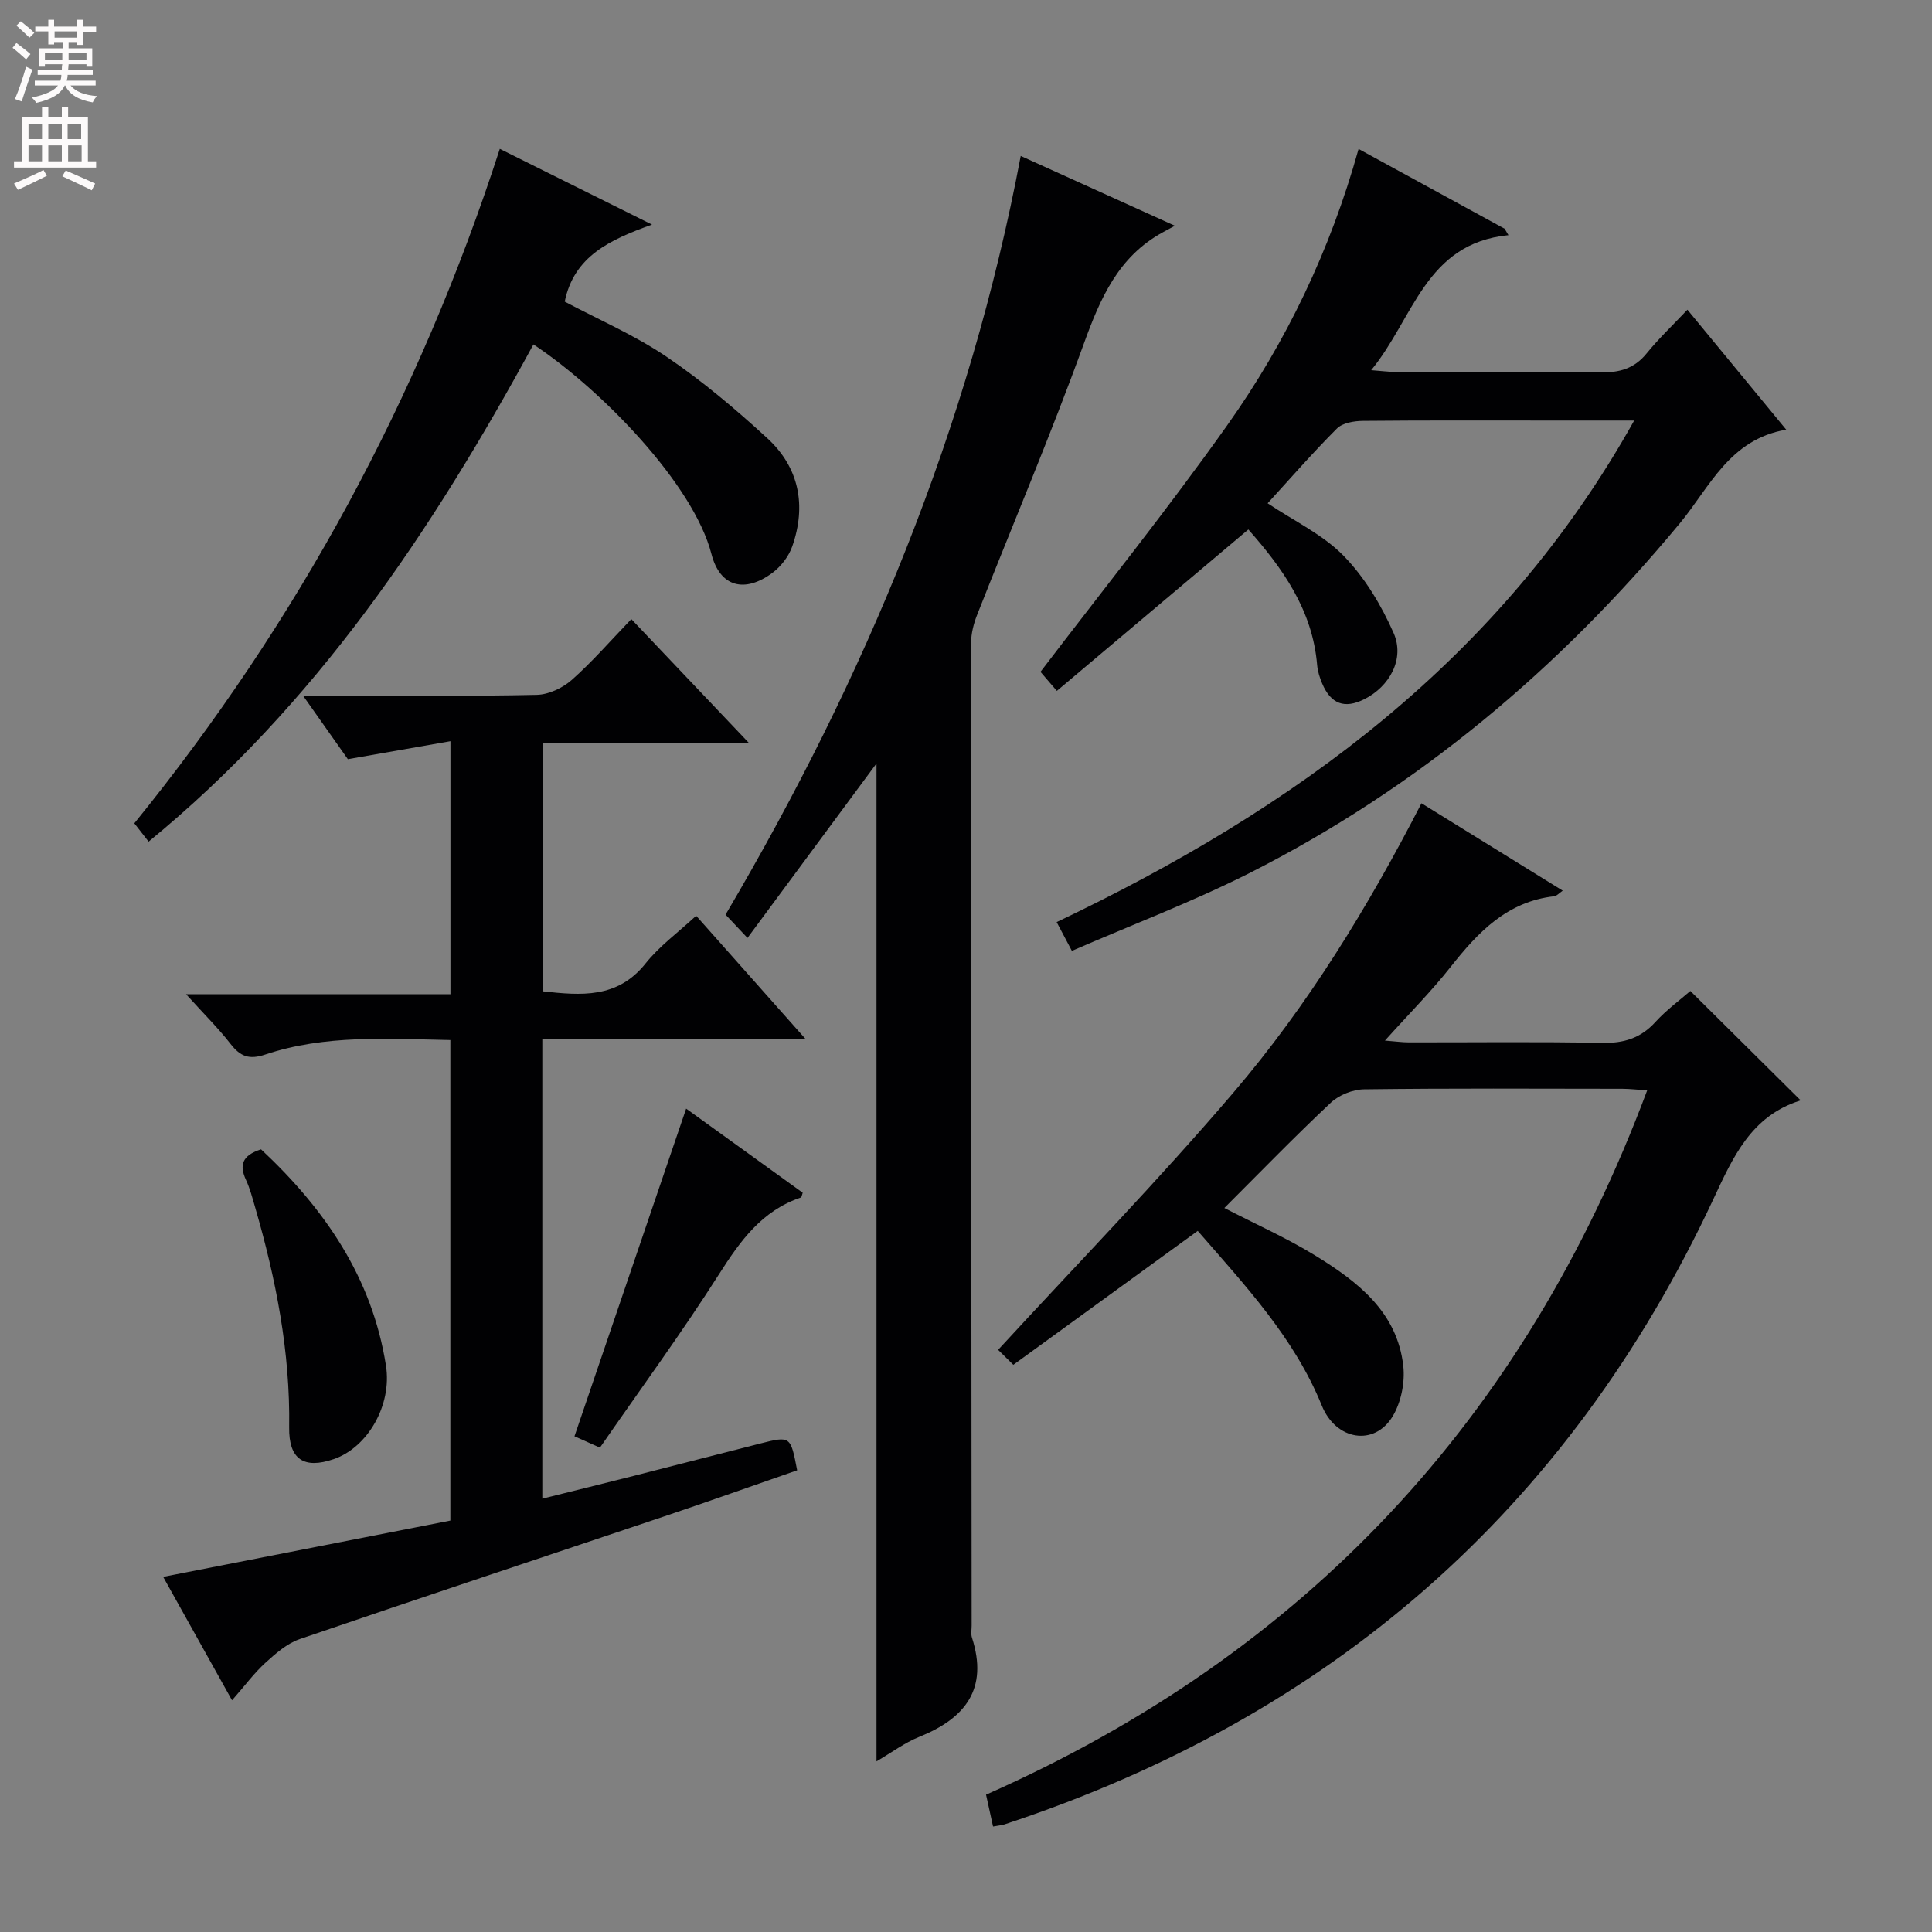 <svg enable-background="new 0 0 400 400" viewBox="0 0 400 400" xmlns="http://www.w3.org/2000/svg"><rect x="0" y="0" width="400" height="400" fill="#808080" stroke="none"/><g fill="#010103"><path d="m294.3 166.31c9.93 6.14 19.37 11.99 29.24 18.09-.8.56-1.24 1.1-1.73 1.16-9.77 1.08-15.81 7.45-21.48 14.64-4 5.07-8.59 9.67-13.59 15.24 2.21.17 3.56.37 4.92.37 13.33.02 26.67-.16 39.99.11 4.5.09 7.99-.94 11.06-4.3 2.33-2.56 5.19-4.64 7.26-6.45 7.67 7.6 15.14 15.02 22.75 22.56.22-.35.1.09-.12.16-10.06 3.23-13.79 11.65-17.87 20.39-30.1 64.4-79.37 107.21-146.73 129.43-.61.2-1.26.24-2.4.45-.48-2.17-.92-4.18-1.45-6.59 65.97-29.2 111.42-77.66 136.88-145.82-1.97-.13-3.54-.32-5.11-.33-17.83-.02-35.66-.12-53.49.11-2.34.03-5.2 1.17-6.9 2.77-7.51 7.05-14.68 14.45-22.04 21.8 6.56 3.39 12.92 6.22 18.8 9.83 8.76 5.39 17.01 11.67 18.25 22.92.37 3.38-.46 7.49-2.2 10.38-3.79 6.28-11.75 4.99-14.67-2.21-5.7-14.04-15.83-24.82-25.69-36.18-12.83 9.32-25.41 18.45-38.18 27.73-1.61-1.58-2.78-2.73-3.15-3.1 16.5-17.94 33.22-35.1 48.74-53.29 15.43-18.08 27.86-38.39 38.91-59.87z"/><path d="m181.47 158.07c-8.49 11.48-17.33 23.44-26.71 36.12-1.96-2.08-3.17-3.37-4.54-4.82 28.93-49.1 50.46-100.67 61.11-157.08 10.46 4.74 20.65 9.35 31.91 14.45-1.25.68-1.84 1-2.43 1.32-9.28 5.04-13.01 13.7-16.44 23.17-6.84 18.88-14.71 37.38-22.07 56.07-.71 1.81-1.24 3.84-1.24 5.76-.01 67.83.05 135.66.11 203.49 0 .83-.18 1.73.06 2.49 3.44 10.65-1.39 16.74-10.94 20.57-3.01 1.21-5.7 3.24-8.82 5.06 0-69.47 0-138.41 0-206.6z"/><path d="m93.24 314.82c0-33.35 0-66.26 0-99.49-13.12-.26-25.95-1.14-38.32 3-3.34 1.12-5.15.41-7.17-2.18-2.53-3.26-5.5-6.19-9.22-10.3h54.73c0-17.6 0-34.34 0-52.39-7.02 1.23-13.69 2.4-21.24 3.72-2.47-3.5-5.59-7.93-9.3-13.18h8.94c13.16 0 26.33.16 39.49-.14 2.46-.06 5.33-1.42 7.22-3.08 4.23-3.74 7.95-8.04 12.34-12.6 8.09 8.53 15.82 16.66 24.29 25.58-14.68 0-28.48 0-42.64 0v51.48c7.93.87 15.47 1.54 21.3-5.77 2.86-3.59 6.71-6.39 10.47-9.87 7.43 8.37 14.63 16.48 22.65 25.51-18.86 0-36.55 0-54.5 0v95.17c6.47-1.61 12.79-3.16 19.09-4.76 8.69-2.2 17.36-4.47 26.05-6.66 6.26-1.58 6.26-1.54 7.62 5.55-9.11 3.16-18.27 6.43-27.49 9.53-25.16 8.47-50.36 16.81-75.48 25.41-2.65.91-5.02 3-7.16 4.95-2.31 2.11-4.2 4.69-6.87 7.73-4.87-8.73-9.49-17-14.26-25.56 20.14-3.94 39.77-7.79 59.46-11.65z"/><path d="m221.92 196.87c-1.24-2.35-2.07-3.91-3.15-5.96 49.24-23.43 91.88-54.27 119.57-103.84-6.18 0-11.43 0-16.68 0-13.16 0-26.33-.06-39.49.07-1.83.02-4.21.41-5.38 1.59-5.03 5.03-9.71 10.41-14.34 15.47 5.48 3.67 11.42 6.46 15.72 10.86 4.37 4.47 7.81 10.22 10.36 15.99 2.37 5.37-.84 11.1-6.08 13.72-4.06 2.03-6.9 1.01-8.71-3.26-.51-1.21-.93-2.53-1.04-3.83-.96-11.43-7.2-20.09-14.24-28.06-13.17 11.1-26.19 22.08-39.65 33.42-1.68-1.96-2.75-3.2-3.39-3.94 13.01-17.08 26.33-33.66 38.61-50.97 12.28-17.3 21.41-36.35 27.25-57.29 10.25 5.6 20.24 11.06 30.24 16.52.26.44.53.88.79 1.33-17.23 1.69-19.6 17.24-28.42 27.95 2.18.16 3.57.36 4.95.36 14.16.02 28.33-.12 42.49.1 3.97.06 7.01-.76 9.58-3.92 2.5-3.08 5.41-5.84 8.45-9.06 6.9 8.38 13.33 16.19 20.46 24.84-11.76 2-15.83 11.89-22.01 19.36-24.96 30.14-54.32 54.85-89.29 72.53-11.82 5.94-24.26 10.66-36.6 16.02z"/><path d="m110.44 71.31c-21.03 38.67-45.09 74.61-79.67 102.94-1.04-1.33-1.9-2.43-2.96-3.79 33.81-41.69 58.96-88.04 75.67-139.64 10.35 5.15 20.41 10.16 31.51 15.68-8.65 3.11-16.15 6.51-18.07 15.95 6.88 3.66 14.39 6.89 21.05 11.39 7.4 5 14.3 10.84 20.89 16.89 6.61 6.07 8.13 13.95 5.16 22.41-.72 2.05-2.31 4.12-4.06 5.43-5.74 4.28-10.89 3.01-12.66-3.86-3.72-14.46-22.8-34.09-36.86-43.4z"/><path d="m142.06 229.53c7.77 5.61 15.97 11.52 24.13 17.41-.18.51-.22.94-.38.99-8.06 2.72-12.54 8.96-16.92 15.85-7.75 12.17-16.3 23.83-24.68 35.94-2.19-.98-3.78-1.69-5.27-2.35 7.76-22.79 15.42-45.27 23.12-67.84z"/><path d="m54.05 237.96c13.16 12.3 23 26.54 25.86 44.78 1.29 8.21-3.81 16.95-10.8 19.35-6.19 2.13-9.34.06-9.24-6.58.23-15.6-2.73-30.68-7.05-45.56-.56-1.91-1.06-3.87-1.89-5.66-1.39-2.98-.89-5.05 3.12-6.33z"/></g><path d="m2.6 9.9.8-1c.9.7 1.9 1.4 2.9 2.3l-.9 1.1c-1.1-1-2-1.8-2.8-2.4zm.5 10.6c.9-2.1 1.6-4.3 2.3-6.7.4.2.8.4 1.3.6-.7 2.1-1.5 4.3-2.2 6.6zm.3-15.2.9-.9c1 .8 2 1.6 2.8 2.4l-1 1c-.9-.9-1.8-1.7-2.7-2.5zm12.6-1.2h1.2v1.4h2.7v1.1h-2.7v2.7h-1.2v-.6h-1.8v1.3h4.9v3.8h-1.2v-.5h-3.7c0 .4-.1.9-.1 1.2h5.1v1h-5.2c0 .5-.1.9-.2 1.2h6v1h-5.2c1.1 1.3 2.9 2 5.5 2.2-.4.4-.7.8-.9 1.3-2.9-.5-4.8-1.6-5.7-3.5h-.1c-.8 1.7-2.7 2.9-5.9 3.6-.2-.4-.6-.8-.9-1.1 2.8-.6 4.6-1.4 5.4-2.5h-4.8v-1h5.3c.1-.3.2-.7.2-1.2h-4.9v-1h5c0-.4 0-.8.1-1.2h-3.6v.5h-1.2v-3.8h4.9v-1.3h-1.8v.5h-1.2v-2.7h-2.7v-1h2.7v-1.4h1.2v1.4h4.8zm-6.7 8.3h3.6c0-.4 0-.9 0-1.4h-3.6zm1.9-4.6h4.8v-1.3h-4.7v1.3zm6.7 3.2h-3.7v1.4h3.7z" fill="#fcfafa"/><path d="m8.7 22.1h1.3v2.2h2.8v-2.2h1.3v2.2h4.1v9.1h1.7v1.3h-17v-1.3h1.7v-9.1h4.1zm.3 13.1.7 1.2c-1.8.9-3.8 1.9-6 2.9-.2-.4-.5-.8-.8-1.3 2.3-1 4.4-1.9 6.1-2.8zm-3.1-6.4h2.8v-3.2h-2.8zm0 4.6h2.8v-3.3h-2.8zm4.1-4.6h2.8v-3.2h-2.8zm0 4.6h2.8v-3.3h-2.8zm3.6 1.9c2.1.9 4.1 1.8 6.1 2.7l-.7 1.4c-2.2-1.1-4.2-2-6.1-2.9zm3.2-9.7h-2.8v3.2h2.8zm-2.7 7.8h2.8v-3.3h-2.8z" fill="#fcfafa"/></svg>